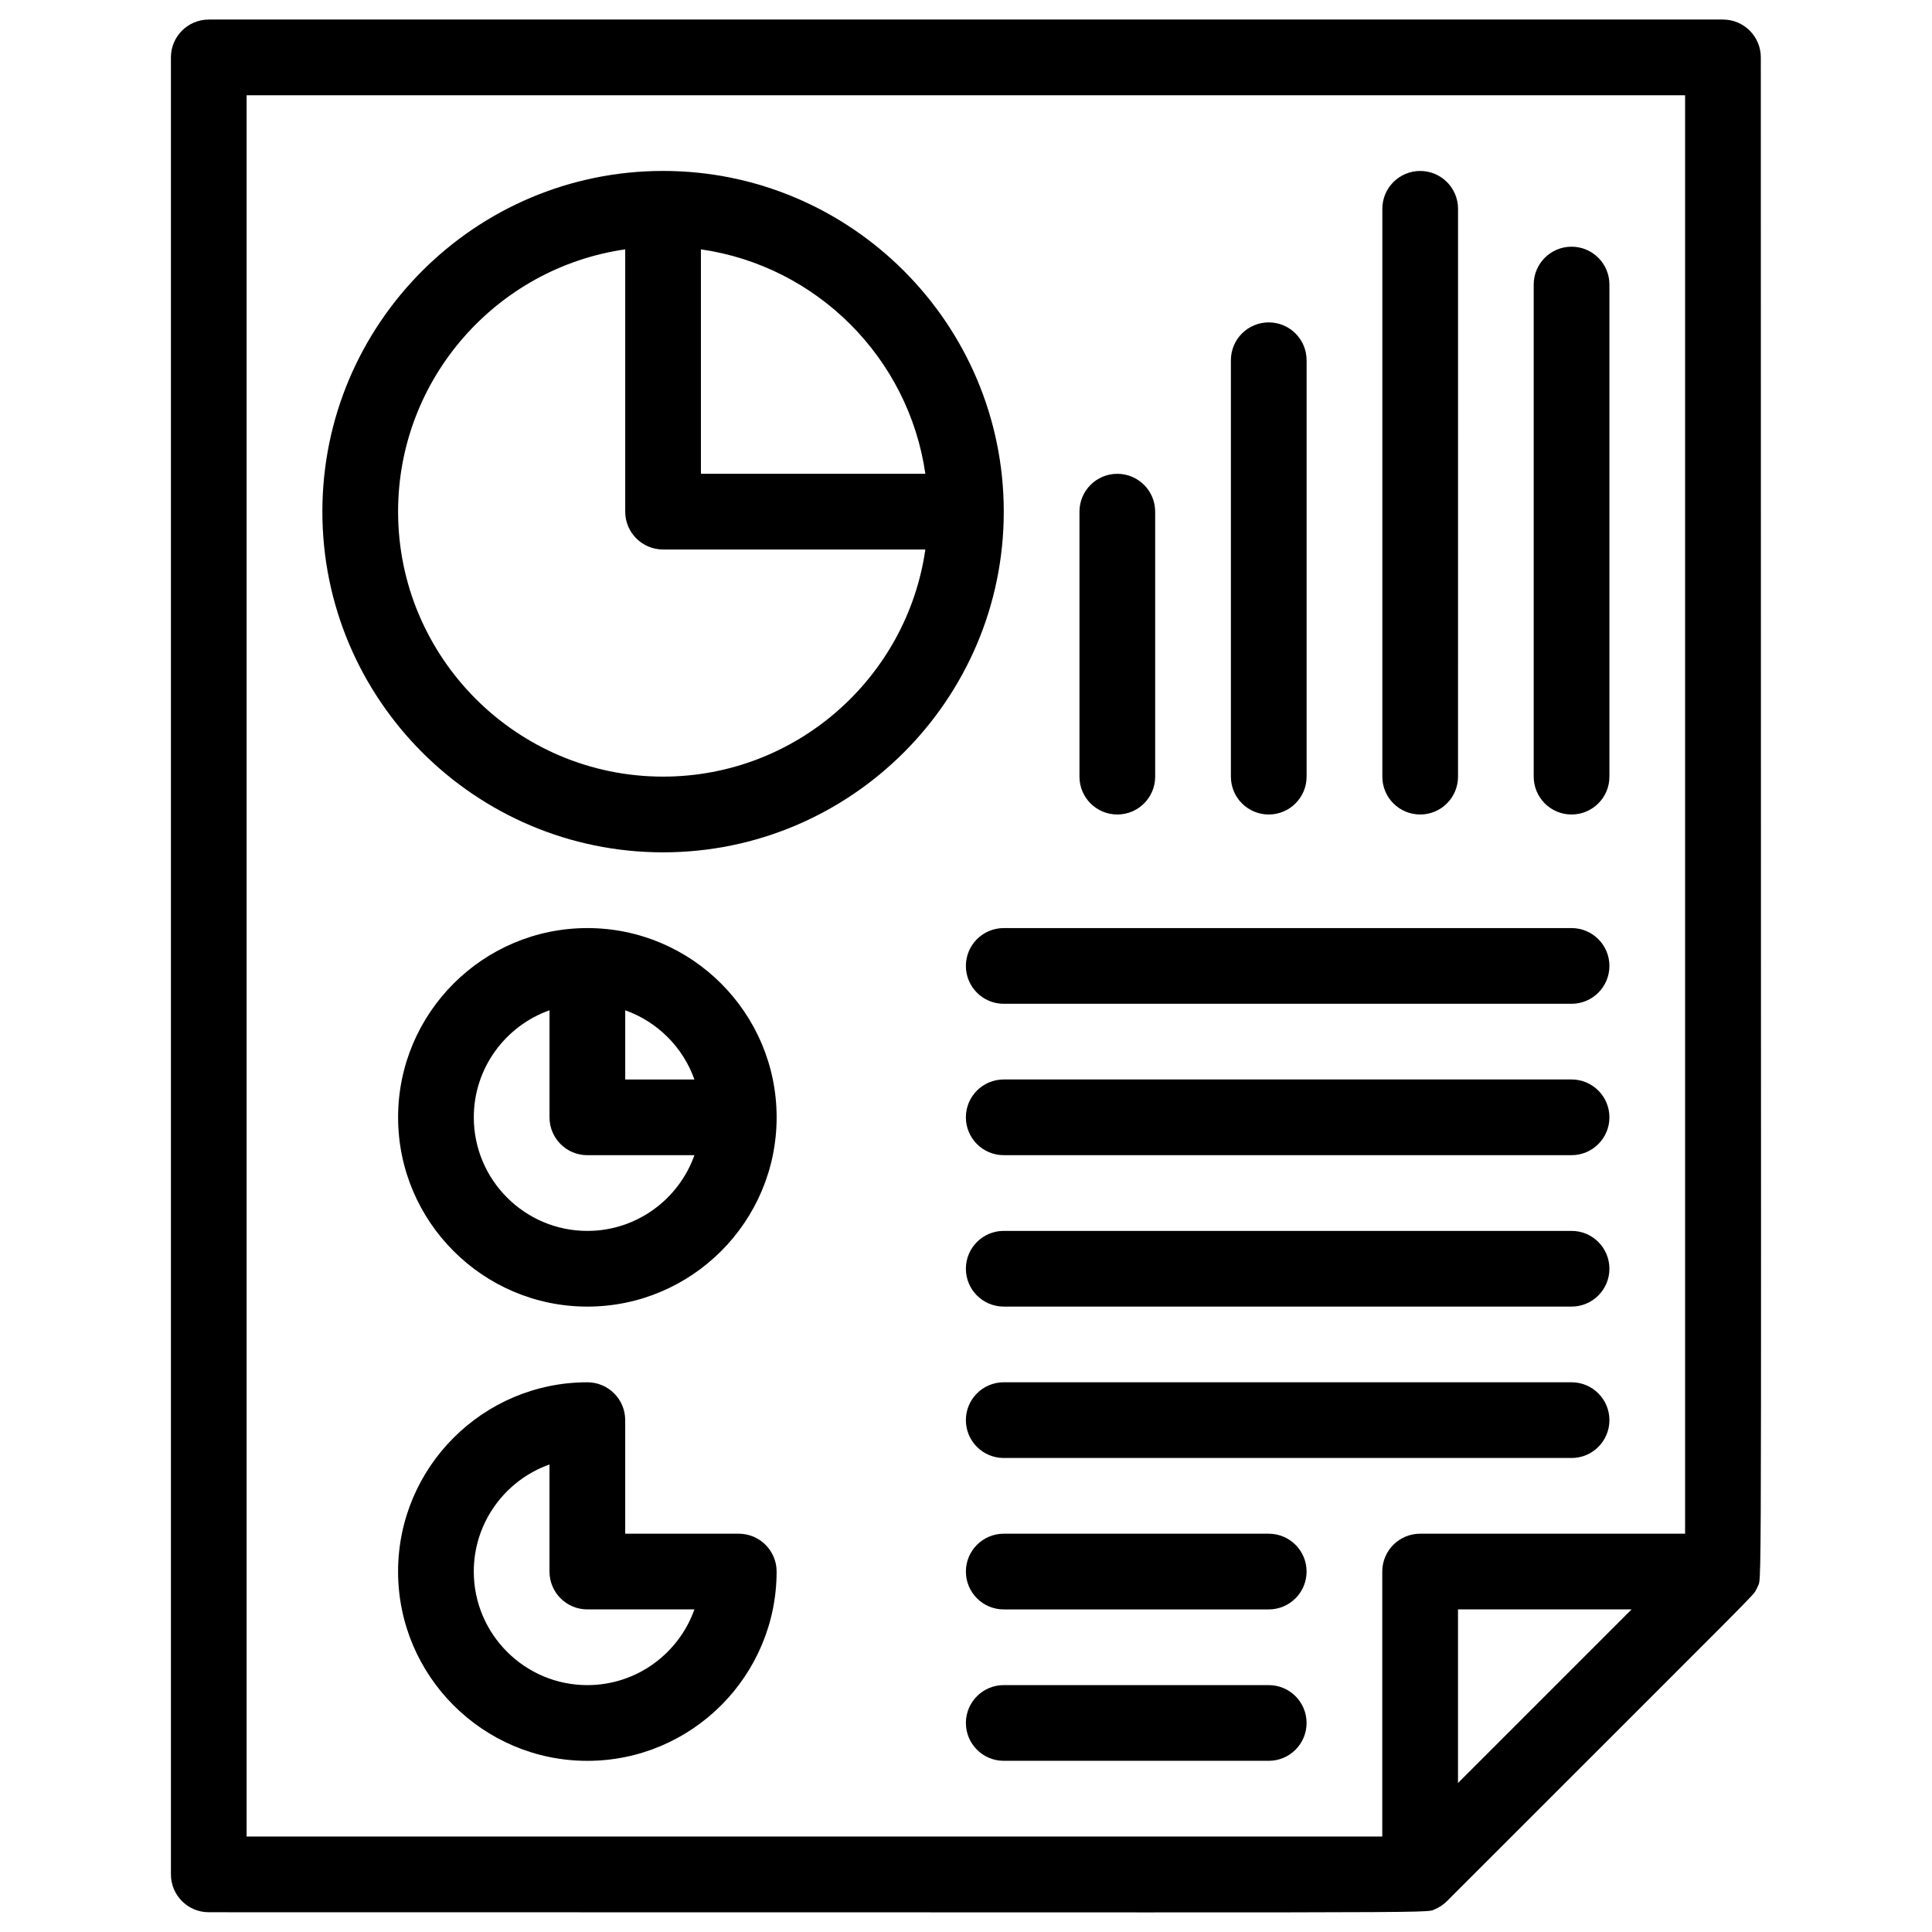 <?xml version="1.0" encoding="UTF-8"?>
<!-- Uploaded to: ICON Repo, www.iconrepo.com, Generator: ICON Repo Mixer Tools -->
<svg fill="#000000" width="800px" height="800px" version="1.1" viewBox="144 144 512 512" xmlns="http://www.w3.org/2000/svg">
 <g>
  <path d="m609.45 565.21c0.078-0.148 0.387-0.805 0.422-0.887 1.152-2.746 0.75 11.32 0.762-405.11 0-5.543-4.488-10.031-10.027-10.031h-401.28c-5.539 0-10.031 4.488-10.031 10.031l0.004 481.52c0 5.543 4.492 10.031 10.031 10.031 333.59-0.02 322.17 0.352 324.86-0.762 0.098-0.039 0.754-0.348 0.891-0.422 0.07-0.039 0.711-0.418 0.844-0.504 0.066-0.043 0.719-0.531 0.789-0.582 0.207-0.172 0.406-0.355 0.602-0.543 0.039-0.043 0.09-0.078 0.129-0.117 84.809-84.828 80.965-80.711 82.004-82.621zm-400.09-395.97h381.21v381.21h-70.223c-5.543 0-10.031 4.492-10.031 10.031v70.223h-300.96zm367.03 401.27-46.004 46.004v-46.004z"/>
  <path d="m319.72 189.3c-49.781 0-90.289 40.504-90.289 90.289 0 49.789 40.504 90.289 90.289 90.289 49.781 0 90.289-40.5 90.289-90.289-0.004-49.785-40.508-90.289-90.289-90.289zm69.508 80.258h-59.477v-59.477c30.707 4.41 55.066 28.766 59.477 59.477zm-69.508 80.254c-38.723 0-70.223-31.504-70.223-70.223 0-35.316 26.203-64.625 60.191-69.508v69.508c0 5.543 4.488 10.031 10.031 10.031h69.508c-4.883 33.988-34.191 60.191-69.508 60.191z"/>
  <path d="m560.48 430.07h-150.48c-5.543 0-10.031 4.488-10.031 10.031 0 5.539 4.488 10.031 10.031 10.031h150.48c5.539 0 10.031-4.492 10.031-10.031 0-5.543-4.492-10.031-10.031-10.031z"/>
  <path d="m560.48 389.95h-150.48c-5.543 0-10.031 4.488-10.031 10.031 0 5.535 4.488 10.031 10.031 10.031h150.48c5.539 0 10.031-4.492 10.031-10.031 0-5.543-4.492-10.031-10.031-10.031z"/>
  <path d="m560.48 470.2h-150.48c-5.543 0-10.031 4.488-10.031 10.031 0 5.539 4.488 10.027 10.031 10.027h150.48c5.539 0 10.031-4.488 10.031-10.027 0-5.543-4.492-10.031-10.031-10.031z"/>
  <path d="m560.48 510.32h-150.48c-5.543 0-10.031 4.492-10.031 10.031 0 5.543 4.488 10.031 10.031 10.031h150.48c5.539 0 10.031-4.488 10.031-10.031 0-5.539-4.492-10.031-10.031-10.031z"/>
  <path d="m480.23 550.45h-70.227c-5.543 0-10.031 4.492-10.031 10.031 0 5.543 4.488 10.031 10.031 10.031h70.223c5.539 0 10.031-4.488 10.031-10.031 0.004-5.539-4.492-10.031-10.027-10.031z"/>
  <path d="m480.23 590.57h-70.227c-5.543 0-10.031 4.492-10.031 10.031 0 5.543 4.488 10.031 10.031 10.031h70.223c5.539 0 10.031-4.488 10.031-10.031 0.004-5.535-4.492-10.031-10.027-10.031z"/>
  <path d="m299.66 389.95c-27.66 0-50.16 22.496-50.16 50.156 0 27.656 22.5 50.156 50.16 50.156s50.156-22.5 50.156-50.156c0-27.66-22.496-50.156-50.156-50.156zm28.371 40.125h-18.34v-18.34c8.535 3.027 15.309 9.801 18.34 18.34zm-28.371 40.129c-16.594 0-30.098-13.504-30.098-30.098 0-13.082 8.391-24.23 20.062-28.371v28.371c0 5.539 4.488 10.031 10.031 10.031h28.371c-4.141 11.676-15.293 20.066-28.367 20.066z"/>
  <path d="m339.78 550.45h-30.094v-30.098c0-5.539-4.488-10.031-10.031-10.031-27.66 0-50.16 22.504-50.16 50.16 0 27.66 22.5 50.16 50.16 50.16s50.156-22.5 50.156-50.16c0-5.539-4.492-10.031-10.031-10.031zm-40.125 40.125c-16.594 0-30.098-13.5-30.098-30.098 0-13.074 8.383-24.234 20.062-28.375v28.375c0 5.543 4.488 10.031 10.031 10.031h28.375c-4.137 11.684-15.293 20.066-28.371 20.066z"/>
  <path d="m440.1 359.85c5.539 0 10.031-4.488 10.031-10.031v-70.223c0-5.539-4.492-10.031-10.031-10.031-5.543 0-10.031 4.492-10.031 10.031v70.223c0 5.543 4.488 10.031 10.031 10.031z"/>
  <path d="m480.23 359.85c5.539 0 10.031-4.488 10.031-10.031v-110.35c0-5.539-4.492-10.031-10.031-10.031-5.543 0-10.031 4.492-10.031 10.031v110.35c0 5.543 4.488 10.031 10.031 10.031z"/>
  <path d="m520.36 359.85c5.539 0 10.031-4.488 10.031-10.031l0.004-150.48c0-5.539-4.492-10.031-10.031-10.031-5.543 0-10.031 4.492-10.031 10.031v150.48c-0.004 5.543 4.488 10.031 10.027 10.031z"/>
  <path d="m560.48 359.85c5.539 0 10.031-4.488 10.031-10.031v-130.41c0-5.539-4.492-10.031-10.031-10.031-5.543 0-10.031 4.492-10.031 10.031v130.41c0 5.543 4.488 10.031 10.031 10.031z"/>
 </g>
</svg>